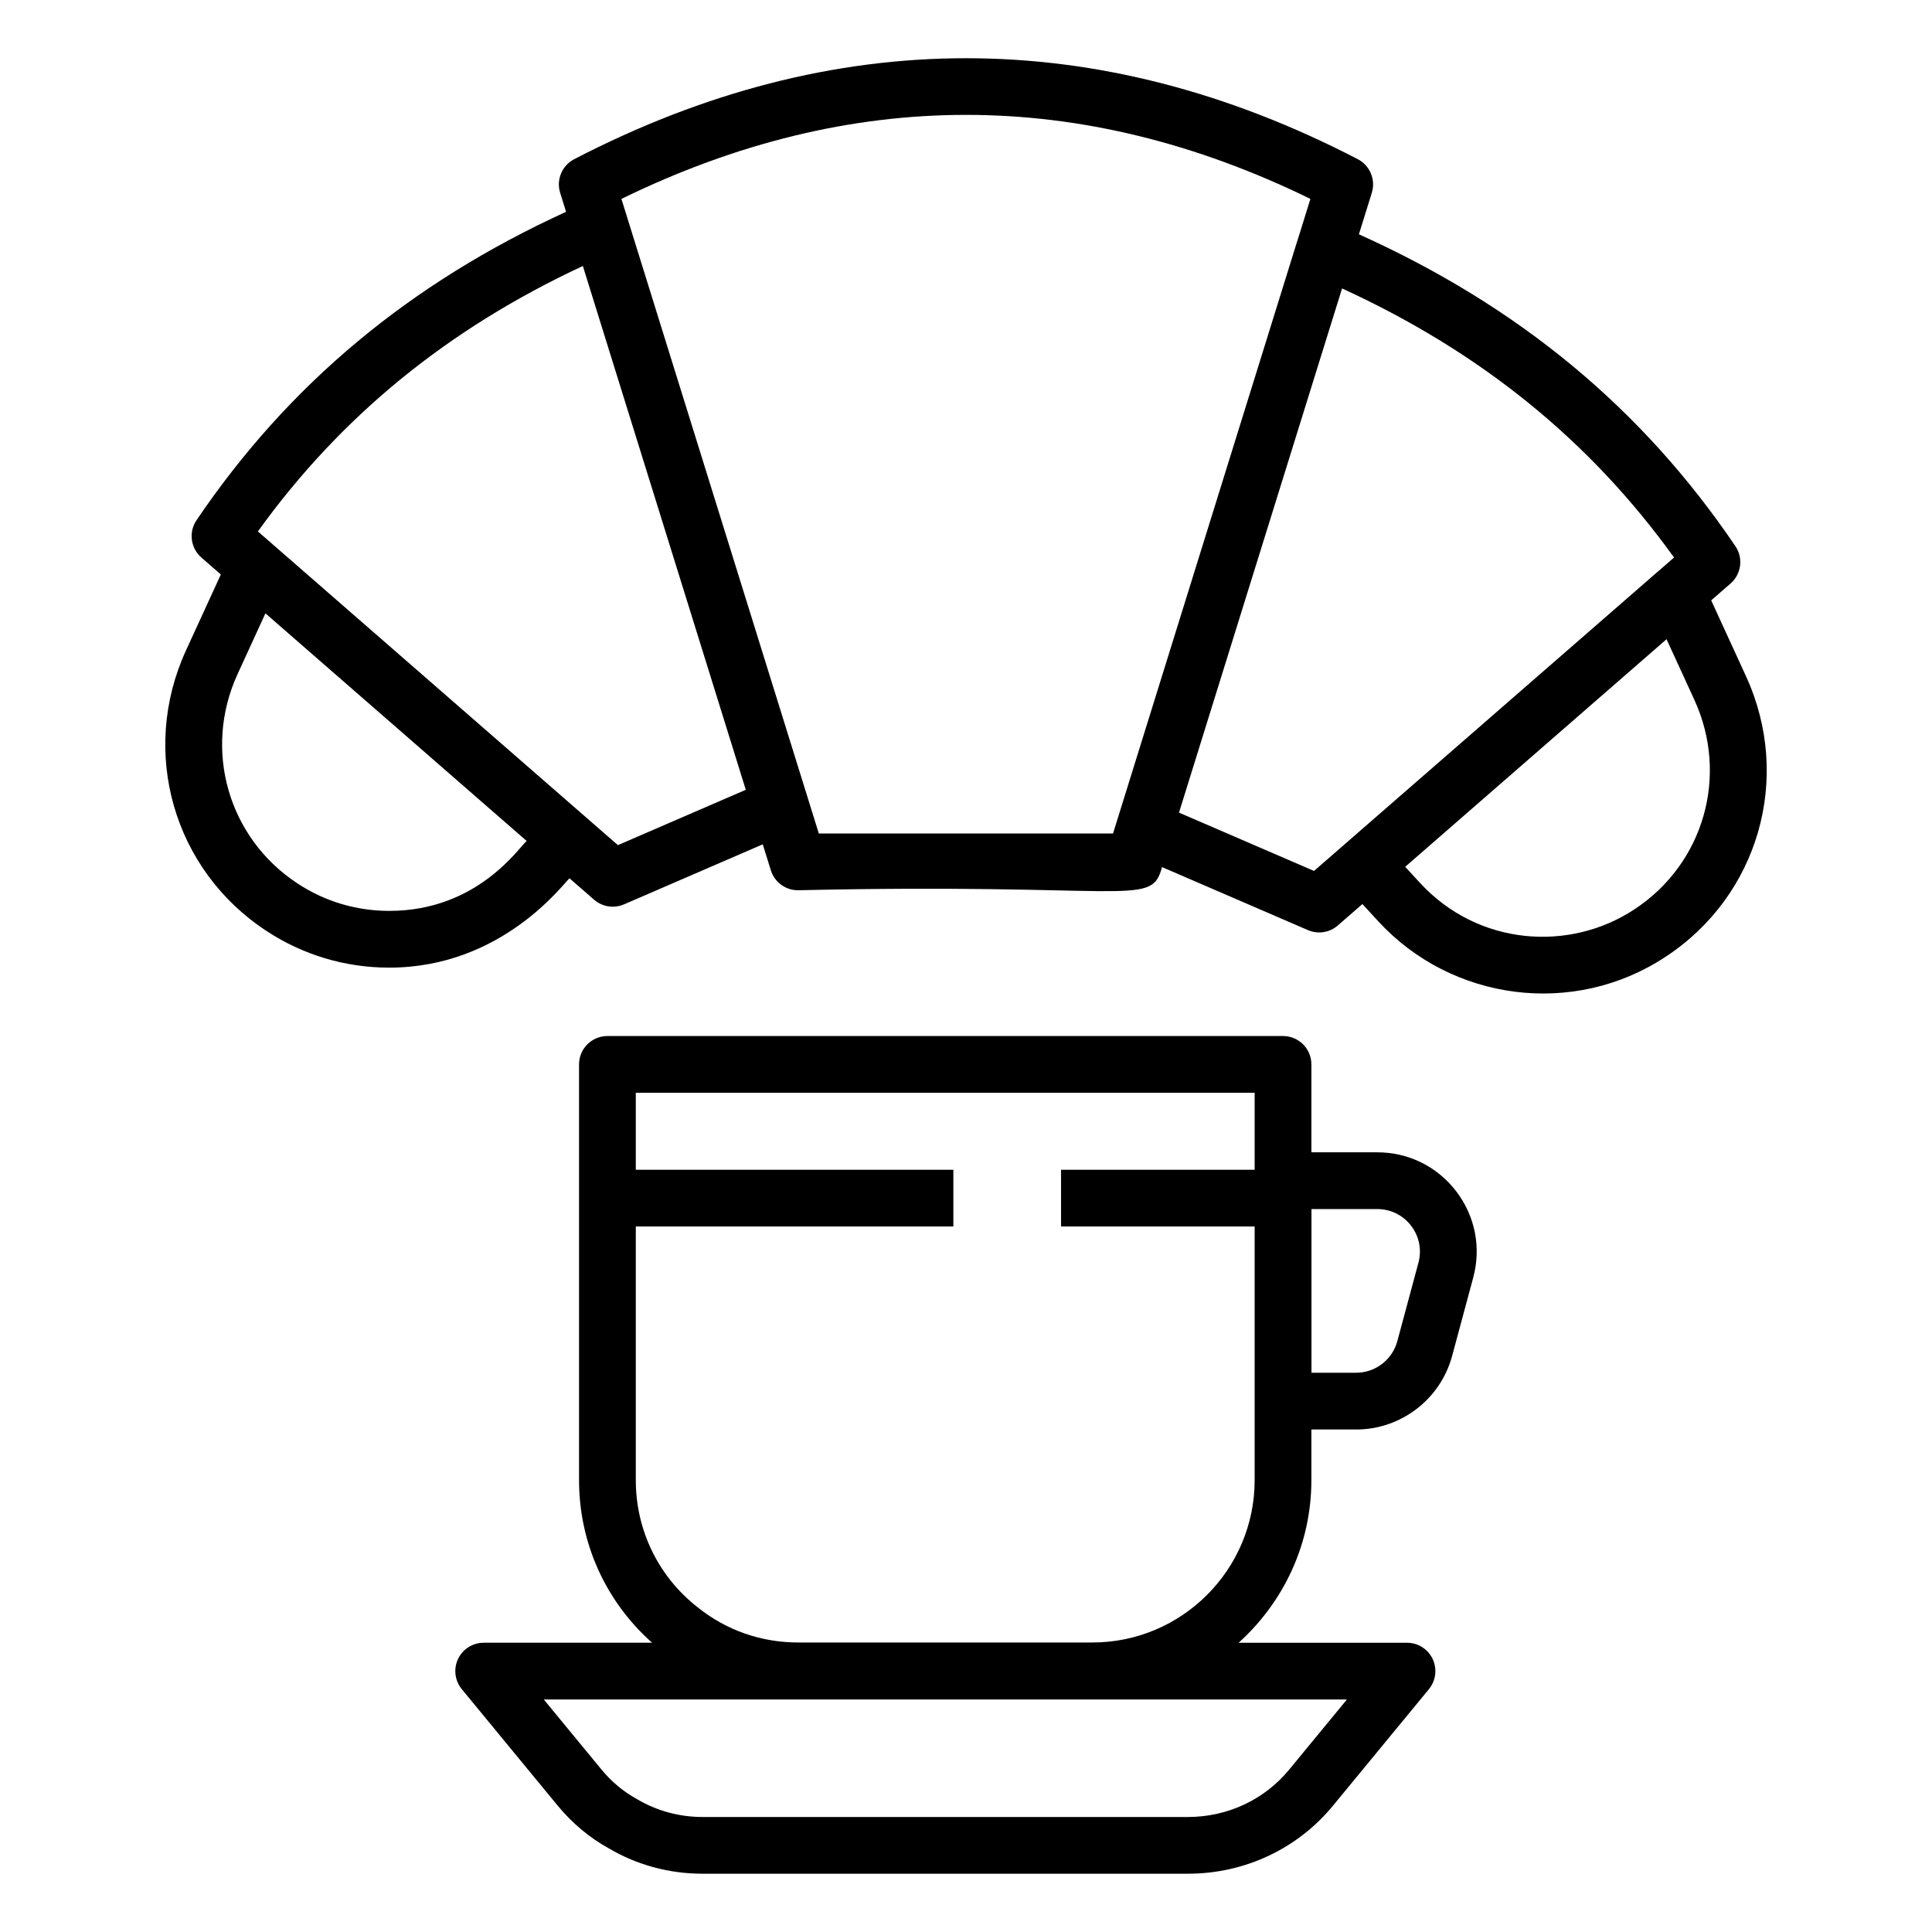 <?xml version="1.0" encoding="UTF-8"?>
<!-- Uploaded to: ICON Repo, www.iconrepo.com, Generator: ICON Repo Mixer Tools -->
<svg fill="#000000" width="800px" height="800px" version="1.1" viewBox="144 144 512 512" xmlns="http://www.w3.org/2000/svg">
 <g>
  <path d="m491.53 536.25v-13.418h11.859c11.883 0 22.34-8.012 25.438-19.484l5.594-20.777c2.152-7.977 0.5-16.316-4.523-22.879-5.023-6.559-12.645-10.316-20.906-10.316h-17.461v-23.297c0-4.152-3.363-7.519-7.519-7.519h-179.04c-4.156 0-7.519 3.367-7.519 7.519v110.17c0 16.699 7.078 32.18 19.363 43.094h-44.633c-2.906 0-5.559 1.68-6.801 4.309-1.242 2.629-0.852 5.742 0.992 7.988l25.336 30.773c3.914 4.766 8.578 8.652 13.66 11.438 7.426 4.387 15.992 6.703 24.797 6.703h128.64c15.062 0 29.109-6.617 38.531-18.129l25.34-30.781c1.844-2.246 2.231-5.359 0.992-7.988-1.242-2.633-3.891-4.309-6.801-4.309h-44.629c11.809-10.637 19.289-25.992 19.289-43.098zm0.023-71.836h17.441c3.547 0 6.816 1.613 8.965 4.426 2.16 2.816 2.863 6.391 1.938 9.816l-5.594 20.773c-1.328 4.922-5.816 8.363-10.914 8.363h-11.836zm-5.848 148.48c-6.566 8.027-16.367 12.629-26.898 12.629h-128.64c-6.109 0-12.043-1.594-17.352-4.731-3.606-1.977-6.793-4.637-9.48-7.922l-15.223-18.484h212.83zm-173.21-76.641v-67.219h84.156v-15.039l-84.156 0.004v-20.395h164v20.395h-51.309v15.039h51.309v67.219c0 23.723-19.297 43.023-43.023 43.023h-77.883c-9.84 0-19.035-3.195-26.656-9.289-10.445-8.156-16.438-20.449-16.438-33.738z"/>
  <path d="m214.54 390.66c9.672 6.394 20.938 9.773 32.598 9.773 30.152 0 46.375-22.602 47.793-23.672l6.496 5.66c1.402 1.223 3.164 1.863 4.957 1.863 1.012 0 2.027-0.203 2.988-0.617l36.766-15.91 2.141 6.875c0.977 3.148 3.883 5.293 7.184 5.293 86.137-1.941 93.281 4.328 96.242-5.297l0.258-0.836 38.66 16.699c0.961 0.414 1.977 0.617 2.981 0.617 1.785 0 3.547-0.637 4.934-1.852l6.516-5.672 4.191 4.559c19.535 21.227 51.906 25.469 76.203 9.383 24.602-16.168 33.559-47.371 21.309-74.215l-9.273-20.207 5.141-4.477c2.856-2.496 3.406-6.731 1.277-9.875-24.762-36.605-57.527-63.633-99.777-82.66l3.418-10.992c1.078-3.477-0.484-7.238-3.715-8.914-68.742-35.668-138.87-35.68-207.66 0-3.231 1.676-4.801 5.426-3.723 8.902l1.57 5.047c-41.348 18.902-73.5 45.629-97.934 81.727-2.129 3.148-1.578 7.398 1.293 9.891l5.152 4.492-9.281 20.223c-12.242 26.828-3.281 58.035 21.297 74.191zm362.62-5.691c-17.195 11.379-41.457 9.723-56.859-7.008l-3.906-4.25 69.254-60.312 7.418 16.164c9.141 20.031 2.461 43.328-15.906 55.406zm-77.5-164.53c36.738 16.844 65.641 40.266 87.98 71.309l-4.25 3.699c-0.012 0.008-0.023 0.008-0.031 0.016-9.352 8.145 33.754-29.391-91.129 79.344l-35.785-15.457c4.422-14.215-16.008 51.457 43.215-138.91zm-8.387-23.73-3.504 11.266c-0.008 0.023-0.031 0.043-0.035 0.066-0.25 0.801-49.02 157.66-48.766 156.84h-77.973c-64.754-208.16-37.445-120.38-52.312-168.17 60.816-29.688 121.83-29.691 182.59-0.004zm-192.81 17.785c56.863 182.81 38.598 124.08 43.18 138.81l-33.891 14.664c-33.648-29.32-62.137-54.141-95.41-83.133 21.992-30.535 50.27-53.637 86.121-70.344zm-14.883 152.38c-1.996 1.547-12.875 18.523-36.449 18.52-8.695 0-17.102-2.516-24.32-7.289-18.344-12.066-25.027-35.363-15.891-55.379l7.422-16.18z"/>
 </g>
</svg>
